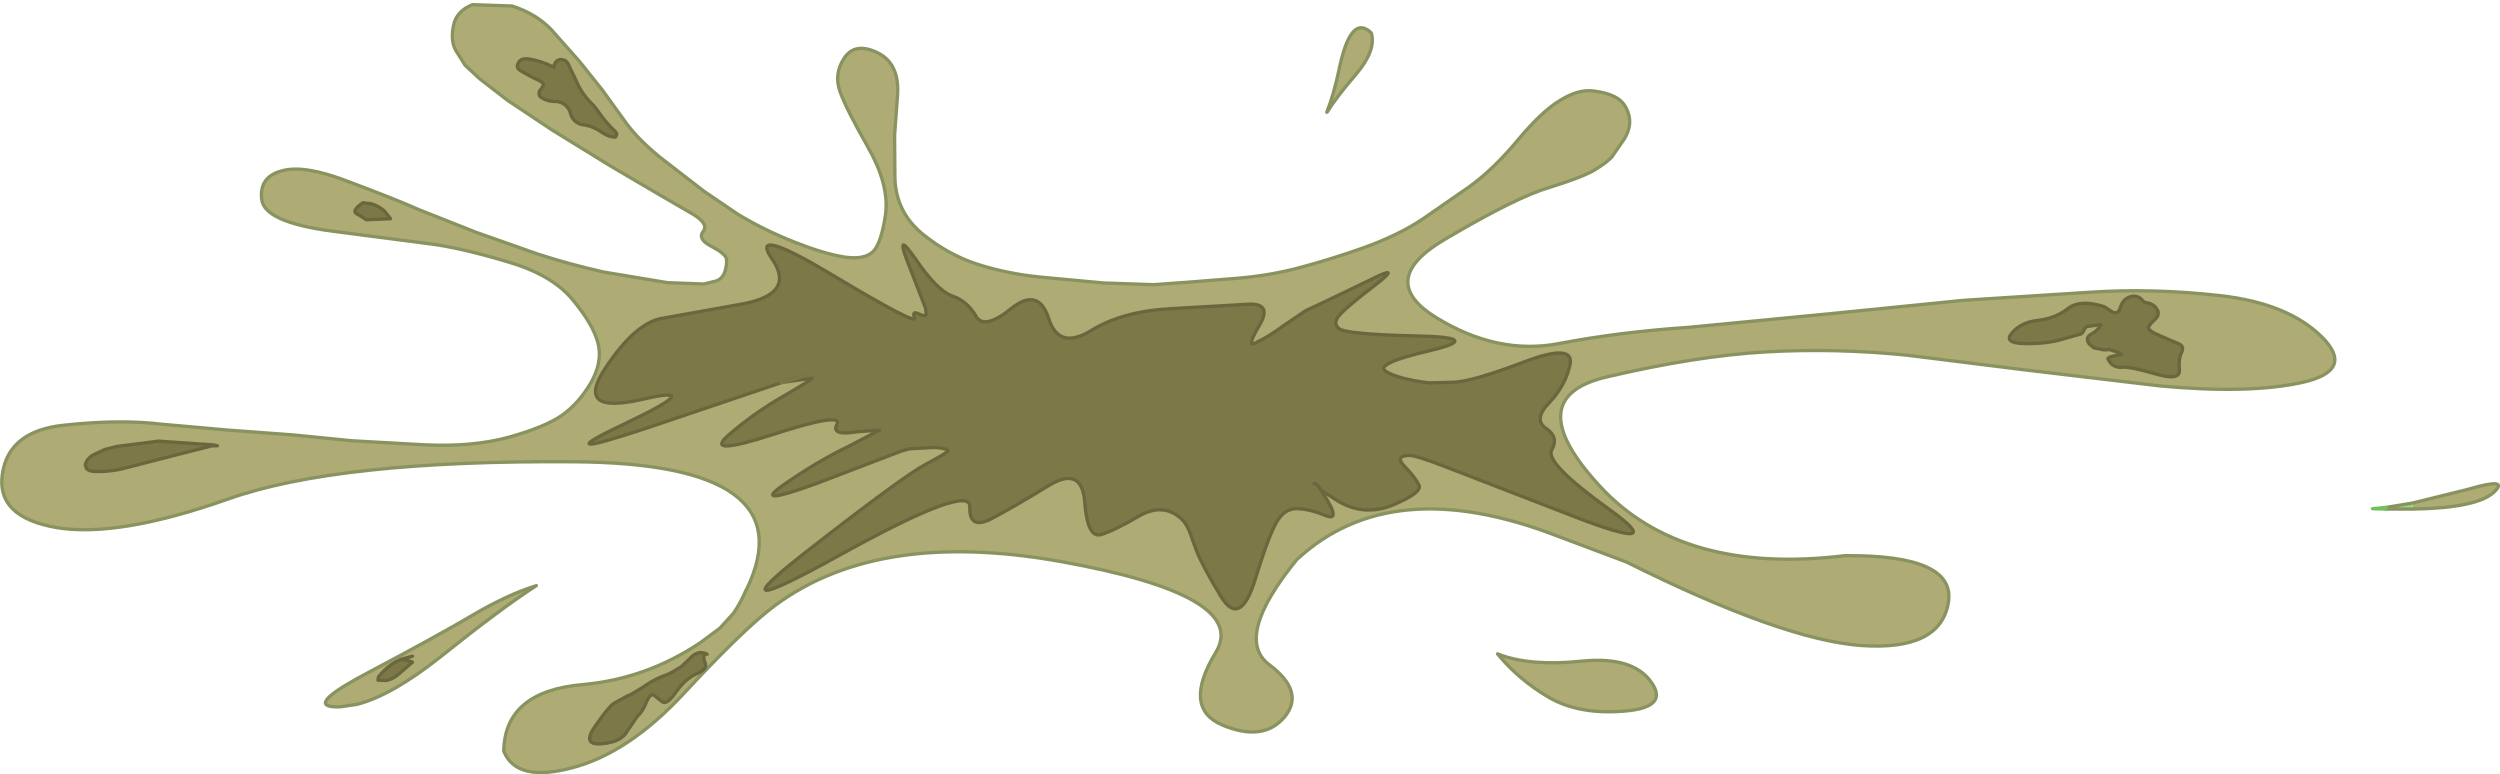 <?xml version="1.0" encoding="UTF-8" standalone="no"?>
<svg xmlns:xlink="http://www.w3.org/1999/xlink" height="116.25px" width="375.45px" xmlns="http://www.w3.org/2000/svg">
  <g transform="matrix(1.0, 0.0, 0.0, 1.0, 187.7, 58.1)">
    <path d="M55.1 -43.4 Q56.4 -42.65 56.9 -40.9 57.4 -39.15 56.25 -37.25 L54.35 -34.5 Q53.55 -33.65 51.75 -32.55 49.85 -31.45 45.0 -29.95 40.05 -28.5 29.45 -22.25 18.8 -16.05 28.0 -10.4 37.2 -4.75 46.4 -6.5 55.55 -8.25 66.0 -8.95 L87.25 -11.0 107.2 -13.0 125.95 -14.2 Q135.6 -14.85 145.75 -13.7 155.9 -12.55 161.0 -7.5 166.05 -2.45 158.0 -0.65 149.95 1.1 136.6 -0.15 L116.4 -2.55 98.75 -4.75 Q87.95 -5.85 77.5 -5.25 67.05 -4.65 53.65 -1.5 40.25 1.6 52.6 14.95 64.95 28.3 89.35 25.35 106.15 25.2 104.9 32.45 103.65 39.65 91.85 38.85 80.0 38.0 56.55 26.3 L46.05 22.35 Q21.2 12.8 7.05 25.95 -2.5 37.7 2.95 41.75 8.35 45.8 5.2 49.6 2.0 53.35 -4.1 50.8 -10.2 48.25 -5.1 39.85 0.0 31.35 -28.3 26.25 -56.65 21.15 -72.3 33.6 -76.85 37.25 -85.1 46.15 -93.35 55.0 -101.75 57.2 -110.15 59.45 -112.05 54.7 -111.9 45.7 -100.1 44.7 -90.65 43.85 -82.5 38.4 L-79.6 36.25 -77.55 34.0 Q-76.45 32.4 -75.65 30.5 L-75.6 30.45 Q-66.35 11.45 -101.65 11.25 -137.0 11.0 -153.45 16.85 -169.9 22.65 -179.1 21.15 -188.3 19.6 -187.35 13.1 -186.4 6.6 -178.05 5.75 -169.7 4.85 -163.5 5.6 L-153.35 6.5 -143.85 7.2 -134.75 8.1 -123.95 8.7 Q-116.7 9.05 -111.25 7.55 -105.9 6.05 -103.35 4.3 -100.85 2.55 -99.0 -0.55 -97.15 -3.75 -97.9 -6.6 -98.65 -9.45 -101.8 -13.2 -104.95 -16.95 -111.85 -18.9 -118.8 -20.95 -123.3 -21.5 L-137.9 -23.4 Q-148.0 -24.75 -148.4 -28.15 -148.8 -31.55 -145.35 -32.45 -141.95 -33.4 -135.3 -30.8 -128.6 -28.3 -124.75 -26.6 L-116.3 -23.25 -106.95 -19.95 Q-102.15 -18.4 -97.05 -17.25 L-87.45 -15.65 -82.0 -15.45 -80.15 -15.9 Q-79.25 -16.2 -78.85 -17.25 -78.5 -18.4 -78.6 -19.2 -78.75 -20.0 -80.85 -21.1 -83.0 -22.2 -82.1 -23.35 -81.2 -24.5 -83.75 -26.0 L-89.0 -29.05 -96.15 -33.25 -104.75 -38.55 -111.5 -43.05 -115.7 -46.3 -117.85 -48.3 -119.3 -50.6 Q-120.05 -52.05 -119.6 -54.25 -119.15 -56.45 -116.75 -57.4 L-110.8 -57.2 Q-107.2 -56.05 -104.9 -53.65 L-100.65 -48.85 -97.25 -44.6 -94.0 -40.1 Q-92.2 -37.45 -88.6 -34.5 L-82.0 -29.4 -76.85 -25.9 Q-72.85 -23.5 -68.4 -21.75 -64.0 -20.0 -60.9 -19.5 -57.85 -19.05 -56.55 -20.35 -55.3 -21.7 -54.7 -26.0 -54.15 -30.35 -57.35 -36.0 -60.6 -41.7 -61.55 -44.35 -62.5 -47.0 -60.9 -49.4 -59.3 -51.8 -55.95 -50.2 -52.6 -48.6 -52.9 -43.85 L-53.35 -37.8 -53.3 -31.35 Q-53.15 -26.3 -49.2 -23.0 -45.25 -19.8 -40.85 -18.4 -36.45 -17.0 -31.6 -16.5 L-21.9 -15.6 -14.45 -15.35 -8.9 -15.75 -2.0 -16.3 Q2.95 -16.7 7.45 -17.9 12.0 -19.1 17.25 -20.95 22.45 -22.85 25.95 -25.2 L32.95 -30.05 Q36.5 -32.6 40.15 -36.95 43.8 -41.35 46.55 -43.0 49.25 -44.7 51.5 -44.45 53.75 -44.2 55.1 -43.4 M118.45 -10.0 Q115.9 -9.75 114.5 -8.15 113.05 -6.55 116.4 -6.5 119.75 -6.45 122.0 -7.15 L124.65 -7.9 Q125.1 -7.95 125.35 -8.7 L125.65 -9.05 127.8 -9.35 Q127.4 -8.5 126.5 -8.0 125.35 -7.45 126.05 -6.45 L126.75 -5.85 127.55 -5.7 128.3 -5.55 129.1 -5.6 130.2 -5.25 130.65 -5.05 130.9 -4.85 130.7 -4.85 129.15 -4.5 128.85 -4.25 Q129.5 -2.75 131.2 -2.95 132.2 -3.05 136.0 -1.95 139.7 -0.85 139.6 -2.5 139.45 -4.2 139.9 -5.1 140.4 -6.05 139.55 -6.45 L136.75 -7.65 Q134.8 -8.45 134.95 -9.0 L135.4 -9.6 136.2 -10.4 Q136.5 -10.85 136.4 -11.35 L136.05 -11.95 Q135.4 -12.6 134.55 -12.65 134.3 -12.7 134.05 -13.0 133.15 -14.0 131.9 -13.4 131.05 -13.0 130.75 -11.95 130.35 -10.5 129.0 -11.6 L128.3 -12.05 Q124.7 -13.2 122.85 -11.75 121.0 -10.3 118.45 -10.0 M174.6 17.45 L182.9 15.4 Q189.35 13.5 186.8 15.85 184.2 18.2 174.75 18.35 L174.6 17.45 M10.7 15.5 L13.15 17.1 Q17.2 19.55 21.6 17.7 25.95 15.85 25.4 14.75 24.85 13.6 23.25 11.95 21.65 10.3 24.05 10.3 24.95 10.3 29.25 11.95 L48.5 19.4 Q63.45 25.2 53.85 18.3 44.2 11.35 45.35 9.45 46.45 7.55 44.5 6.25 42.5 4.9 45.0 2.35 47.45 -0.25 48.1 -3.4 48.7 -6.6 41.2 -3.75 33.7 -0.9 30.75 -0.7 L26.9 -0.6 Q22.15 -1.2 20.4 -2.35 18.7 -3.5 27.1 -5.45 35.45 -7.45 24.95 -7.65 14.4 -7.9 13.4 -8.75 12.35 -9.6 13.55 -10.85 14.7 -12.15 18.85 -15.3 22.95 -18.5 18.35 -16.2 L11.6 -12.95 8.4 -11.45 5.0 -9.15 Q2.95 -7.6 0.65 -6.5 -0.45 -6.05 1.5 -9.35 3.45 -12.7 -0.5 -12.4 L-11.75 -11.75 Q-19.05 -11.4 -23.85 -8.45 -28.7 -5.5 -30.2 -10.25 -31.75 -15.05 -35.85 -11.75 -39.95 -8.45 -41.15 -10.65 -42.45 -12.9 -44.7 -13.65 -46.95 -14.45 -50.2 -19.2 -53.5 -23.95 -51.1 -18.0 L-48.7 -11.8 -48.6 -10.95 Q-48.65 -10.45 -49.7 -10.95 -50.8 -11.5 -50.35 -10.35 -49.9 -9.15 -62.6 -16.75 -75.35 -24.4 -71.75 -19.2 -68.2 -14.05 -75.95 -12.5 L-87.95 -10.35 Q-92.15 -9.85 -96.8 -2.8 -101.45 4.2 -91.35 1.9 -81.3 -0.45 -93.7 5.45 -106.15 11.35 -90.6 6.2 L-70.45 -0.6 -70.05 -0.7 -66.05 -1.95 -67.1 -1.6 -70.05 -0.7 -65.7 -1.3 Q-65.6 -1.2 -70.05 1.4 -74.5 3.95 -78.3 7.25 -82.1 10.55 -71.6 7.15 -61.1 3.75 -62.0 5.6 -62.95 7.4 -59.05 6.75 L-55.6 6.5 -60.5 9.05 Q-65.05 11.25 -70.0 14.7 -75.0 18.15 -64.9 14.45 L-52.35 9.65 -51.1 9.3 -47.45 9.1 -46.65 9.15 -45.65 9.35 Q-45.5 9.4 -45.35 9.55 -45.05 9.7 -48.55 11.55 -52.05 13.4 -66.6 24.75 -81.15 36.1 -61.55 25.25 -41.95 14.4 -42.05 18.0 -42.2 21.6 -38.7 19.75 -35.2 17.9 -30.25 14.85 -25.25 11.8 -24.8 17.25 -24.4 22.7 -22.4 22.2 -20.5 21.65 -16.9 19.55 -13.35 17.4 -10.65 19.5 -9.65 20.25 -9.05 21.75 L-8.05 24.5 Q-7.15 26.85 -4.3 31.55 -1.45 36.15 0.8 28.95 3.0 21.75 4.25 19.95 5.45 18.15 7.3 18.3 9.15 18.4 11.3 19.3 13.45 20.2 11.8 17.3 L10.7 15.5 M60.25 44.3 Q63.05 48.15 56.2 48.7 49.35 49.25 44.85 46.6 40.35 43.95 37.2 40.1 42.0 42.0 49.75 41.2 57.45 40.4 60.25 44.3 M-109.95 -48.45 Q-110.15 -47.85 -109.55 -47.5 -108.1 -46.6 -106.6 -45.95 -106.1 -45.7 -106.1 -45.25 L-106.5 -44.65 Q-106.85 -44.45 -106.7 -43.75 L-106.55 -43.55 Q-105.45 -42.8 -104.05 -42.85 L-103.55 -42.75 Q-102.55 -42.35 -102.15 -41.45 L-102.0 -41.0 Q-101.7 -39.9 -100.55 -39.45 L-100.05 -39.35 Q-98.6 -39.15 -97.35 -38.25 -96.65 -37.75 -95.8 -37.55 L-95.3 -37.5 Q-94.9 -37.9 -95.25 -38.3 -96.8 -39.75 -98.1 -41.7 L-98.55 -42.25 Q-100.35 -43.95 -101.2 -46.05 L-102.45 -48.65 -102.8 -49.0 Q-104.05 -49.55 -104.5 -48.25 L-104.5 -48.0 Q-106.4 -48.95 -108.3 -49.25 -109.6 -49.45 -109.95 -48.45 M11.55 -41.25 Q12.6 -43.85 13.4 -47.65 15.15 -56.15 18.25 -53.15 19.0 -50.55 16.0 -47.0 12.95 -43.45 11.6 -41.25 L11.55 -41.25 M-155.8 8.7 L-155.05 8.85 -155.85 8.85 -155.05 8.85 -155.8 8.7 -163.9 8.15 -170.15 8.95 -171.95 9.4 -173.55 10.15 Q-174.6 10.65 -174.9 11.7 L-174.7 12.3 Q-174.2 12.7 -173.55 12.7 -171.0 12.8 -168.55 12.1 L-159.2 9.7 -157.4 9.25 -155.85 8.85 -155.8 8.7 M-70.05 -0.7 L-67.1 -1.6 -70.05 -0.7 M-130.0 -26.45 Q-130.9 -27.2 -131.95 -27.5 L-133.2 -27.65 Q-134.75 -26.6 -134.3 -26.1 L-132.65 -25.1 -129.05 -25.25 -130.0 -26.45 M-127.4 40.9 Q-129.4 41.7 -130.85 43.55 L-130.95 44.05 -129.7 44.1 Q-128.75 43.9 -127.95 43.25 L-126.5 42.0 -125.75 41.35 Q-126.05 41.2 -126.3 41.15 L-127.4 40.9 -125.75 40.45 -127.4 40.9 M-134.15 47.7 L-136.6 48.05 Q-142.05 48.25 -134.15 43.85 L-132.3 42.85 Q-122.0 37.4 -116.75 34.3 -111.5 31.2 -107.15 29.85 -112.5 33.3 -121.55 40.55 -128.85 46.35 -134.15 47.7 M-85.35 42.0 L-86.5 42.7 -87.45 43.2 Q-89.2 43.75 -90.85 44.9 L-91.05 45.05 -93.05 46.25 -93.45 46.4 -95.55 47.55 Q-96.35 48.1 -98.35 51.0 -100.35 53.85 -97.35 53.6 -94.35 53.35 -93.5 51.7 L-91.95 49.45 Q-91.2 48.8 -90.65 47.4 -90.05 46.0 -89.5 46.3 L-88.3 47.25 Q-87.6 47.9 -86.15 45.8 -84.65 43.65 -82.75 42.95 L-82.35 42.7 Q-81.4 42.15 -81.9 41.2 L-82.0 40.75 Q-82.05 40.05 -81.5 40.15 -82.9 39.4 -84.2 40.9 L-85.35 42.0" fill="#afab74" fill-rule="evenodd" stroke="none"/>
    <path d="M118.45 -10.0 Q121.0 -10.3 122.85 -11.75 124.7 -13.2 128.3 -12.05 L129.0 -11.6 Q130.35 -10.5 130.75 -11.95 131.05 -13.0 131.9 -13.4 133.15 -14.0 134.05 -13.0 134.3 -12.7 134.55 -12.65 135.4 -12.6 136.05 -11.95 L136.4 -11.35 Q136.5 -10.85 136.2 -10.4 L135.4 -9.6 134.95 -9.0 Q134.8 -8.45 136.75 -7.65 L139.55 -6.45 Q140.4 -6.05 139.9 -5.1 139.45 -4.2 139.6 -2.5 139.7 -0.85 136.0 -1.95 132.2 -3.05 131.2 -2.95 129.5 -2.75 128.85 -4.25 L129.15 -4.5 130.7 -4.85 130.9 -4.85 130.65 -5.05 130.2 -5.25 129.1 -5.6 128.3 -5.55 127.55 -5.7 126.75 -5.85 126.05 -6.45 Q125.35 -7.45 126.5 -8.0 127.4 -8.5 127.8 -9.35 L125.65 -9.05 125.35 -8.7 Q125.1 -7.95 124.65 -7.9 L122.0 -7.15 Q119.75 -6.45 116.4 -6.5 113.05 -6.55 114.5 -8.15 115.9 -9.75 118.45 -10.0 M-70.45 -0.6 L-90.6 6.2 Q-106.15 11.35 -93.7 5.45 -81.3 -0.45 -91.35 1.9 -101.45 4.2 -96.8 -2.8 -92.15 -9.85 -87.95 -10.35 L-75.95 -12.5 Q-68.2 -14.05 -71.75 -19.2 -75.35 -24.4 -62.6 -16.75 -49.9 -9.15 -50.35 -10.35 -50.8 -11.5 -49.7 -10.95 -48.65 -10.45 -48.6 -10.95 L-48.7 -11.8 -51.1 -18.0 Q-53.5 -23.95 -50.2 -19.2 -46.95 -14.45 -44.7 -13.65 -42.45 -12.9 -41.15 -10.65 -39.95 -8.45 -35.85 -11.75 -31.75 -15.05 -30.2 -10.25 -28.7 -5.5 -23.85 -8.45 -19.05 -11.4 -11.75 -11.75 L-0.5 -12.4 Q3.45 -12.7 1.5 -9.35 -0.45 -6.05 0.65 -6.5 2.95 -7.6 5.0 -9.15 L8.4 -11.45 11.6 -12.95 18.35 -16.2 Q22.95 -18.5 18.85 -15.3 14.7 -12.15 13.55 -10.85 12.35 -9.6 13.4 -8.75 14.4 -7.9 24.95 -7.65 35.45 -7.45 27.1 -5.45 18.7 -3.5 20.4 -2.35 22.15 -1.2 26.9 -0.6 L30.75 -0.7 Q33.7 -0.9 41.2 -3.75 48.7 -6.6 48.1 -3.4 47.45 -0.25 45.0 2.35 42.5 4.9 44.5 6.25 46.45 7.55 45.35 9.45 44.2 11.35 53.85 18.3 63.45 25.2 48.5 19.4 L29.25 11.95 Q24.95 10.3 24.05 10.3 21.65 10.3 23.25 11.95 24.85 13.6 25.4 14.75 25.95 15.85 21.6 17.7 17.2 19.55 13.15 17.1 L10.7 15.5 11.8 17.3 Q13.45 20.2 11.3 19.3 9.15 18.4 7.3 18.3 5.45 18.15 4.25 19.95 3.0 21.75 0.8 28.95 -1.45 36.15 -4.3 31.55 -7.15 26.85 -8.05 24.5 L-9.05 21.75 Q-9.65 20.25 -10.65 19.5 -13.35 17.4 -16.9 19.55 -20.5 21.65 -22.4 22.2 -24.4 22.7 -24.8 17.25 -25.25 11.8 -30.25 14.85 -35.2 17.9 -38.7 19.75 -42.2 21.6 -42.05 18.0 -41.95 14.4 -61.55 25.25 -81.15 36.1 -66.6 24.75 -52.05 13.4 -48.55 11.55 -45.05 9.7 -45.35 9.55 -45.5 9.4 -45.65 9.35 L-46.65 9.15 -47.45 9.1 -51.1 9.3 -52.35 9.65 -64.9 14.45 Q-75.0 18.15 -70.0 14.7 -65.05 11.25 -60.5 9.05 L-55.6 6.5 -59.05 6.75 Q-62.95 7.4 -62.0 5.6 -61.1 3.75 -71.6 7.15 -82.1 10.55 -78.3 7.25 -74.5 3.95 -70.05 1.4 -65.6 -1.2 -65.7 -1.3 L-70.05 -0.7 -70.45 -0.6 M-66.05 -1.95 L-70.05 -0.7 -67.1 -1.6 -66.05 -1.95 -67.1 -1.6 -66.05 -1.95 M9.65 14.5 Q9.95 14.4 10.7 15.5 9.95 14.4 9.65 14.5 M-109.95 -48.45 Q-109.6 -49.45 -108.3 -49.25 -106.4 -48.95 -104.5 -48.0 L-104.5 -48.25 Q-104.05 -49.55 -102.8 -49.0 L-102.45 -48.65 -101.2 -46.05 Q-100.35 -43.95 -98.55 -42.25 L-98.1 -41.7 Q-96.8 -39.75 -95.25 -38.3 -94.9 -37.9 -95.3 -37.5 L-95.8 -37.55 Q-96.65 -37.75 -97.35 -38.25 -98.6 -39.15 -100.05 -39.35 L-100.55 -39.45 Q-101.7 -39.9 -102.0 -41.0 L-102.15 -41.45 Q-102.55 -42.35 -103.55 -42.75 L-104.05 -42.85 Q-105.45 -42.8 -106.55 -43.55 L-106.7 -43.75 Q-106.85 -44.45 -106.5 -44.65 L-106.1 -45.25 Q-106.1 -45.7 -106.6 -45.95 -108.1 -46.6 -109.55 -47.5 -110.15 -47.85 -109.95 -48.45 M-155.8 8.7 L-155.85 8.85 -157.4 9.25 -159.2 9.7 -168.55 12.1 Q-171.0 12.8 -173.55 12.7 -174.2 12.7 -174.7 12.3 L-174.9 11.7 Q-174.6 10.65 -173.55 10.15 L-171.95 9.4 -170.15 8.95 -163.9 8.15 -155.8 8.7 M-130.0 -26.45 L-129.05 -25.25 -132.65 -25.1 -134.3 -26.1 Q-134.75 -26.6 -133.2 -27.65 L-131.95 -27.5 Q-130.9 -27.2 -130.0 -26.45 M-127.4 40.9 L-126.3 41.15 Q-126.05 41.2 -125.75 41.35 L-126.5 42.0 -127.95 43.25 Q-128.75 43.9 -129.7 44.1 L-130.95 44.05 -130.85 43.55 Q-129.4 41.7 -127.4 40.9 M-85.35 42.0 L-84.2 40.9 Q-82.9 39.4 -81.5 40.15 -82.05 40.05 -82.0 40.75 L-81.9 41.2 Q-81.4 42.15 -82.35 42.7 L-82.75 42.95 Q-84.65 43.65 -86.15 45.8 -87.6 47.9 -88.3 47.25 L-89.5 46.3 Q-90.05 46.0 -90.65 47.4 -91.2 48.8 -91.95 49.45 L-93.5 51.7 Q-94.35 53.35 -97.35 53.6 -100.35 53.85 -98.35 51.0 -96.35 48.1 -95.55 47.55 L-93.45 46.4 -93.05 46.25 -91.05 45.05 -90.85 44.9 Q-89.2 43.75 -87.45 43.2 L-86.5 42.7 -85.35 42.0" fill="#7c7847" fill-rule="evenodd" stroke="none"/>
    <path d="M170.65 18.1 L174.6 17.45 174.75 18.35 170.65 18.35 170.6 18.35 170.65 18.1" fill="#9fd38d" fill-rule="evenodd" stroke="none"/>
    <path d="M55.1 -43.4 Q56.4 -42.65 56.9 -40.9 57.4 -39.15 56.25 -37.25 L54.35 -34.5 Q53.55 -33.65 51.75 -32.55 49.85 -31.45 45.0 -29.95 40.05 -28.5 29.45 -22.25 18.8 -16.05 28.0 -10.4 37.2 -4.75 46.4 -6.5 55.55 -8.25 66.0 -8.95 L87.25 -11.0 107.2 -13.0 125.95 -14.2 Q135.6 -14.85 145.75 -13.7 155.9 -12.55 161.0 -7.5 166.05 -2.45 158.0 -0.65 149.95 1.1 136.6 -0.15 L116.4 -2.55 98.75 -4.75 Q87.95 -5.85 77.5 -5.25 67.05 -4.65 53.65 -1.5 40.25 1.6 52.6 14.95 64.95 28.3 89.35 25.35 106.15 25.2 104.9 32.45 103.65 39.65 91.85 38.85 80.0 38.0 56.55 26.3 L46.05 22.35 Q21.2 12.8 7.05 25.95 -2.5 37.7 2.95 41.75 8.35 45.8 5.2 49.6 2.0 53.35 -4.1 50.8 -10.2 48.25 -5.1 39.85 0.0 31.35 -28.3 26.25 -56.65 21.15 -72.3 33.6 -76.85 37.25 -85.1 46.15 -93.35 55.0 -101.75 57.2 -110.15 59.45 -112.05 54.7 -111.9 45.7 -100.1 44.7 -90.65 43.85 -82.5 38.4 L-79.6 36.25 -77.55 34.0 Q-76.45 32.4 -75.65 30.5 L-75.6 30.45 Q-66.35 11.45 -101.65 11.25 -137.0 11.0 -153.45 16.85 -169.9 22.65 -179.1 21.15 -188.3 19.6 -187.35 13.1 -186.4 6.6 -178.05 5.75 -169.7 4.85 -163.5 5.6 L-153.35 6.5 -143.85 7.2 -134.75 8.1 -123.95 8.7 Q-116.7 9.05 -111.25 7.55 -105.9 6.05 -103.35 4.3 -100.85 2.55 -99.0 -0.55 -97.15 -3.75 -97.9 -6.6 -98.65 -9.45 -101.8 -13.2 -104.95 -16.95 -111.85 -18.9 -118.8 -20.95 -123.3 -21.5 L-137.9 -23.4 Q-148.0 -24.75 -148.4 -28.15 -148.8 -31.55 -145.35 -32.45 -141.95 -33.4 -135.3 -30.8 -128.6 -28.3 -124.75 -26.6 L-116.3 -23.25 -106.95 -19.95 Q-102.15 -18.4 -97.05 -17.25 L-87.45 -15.65 -82.0 -15.45 -80.15 -15.9 Q-79.25 -16.2 -78.85 -17.25 -78.5 -18.4 -78.6 -19.2 -78.75 -20.0 -80.85 -21.1 -83.0 -22.2 -82.1 -23.35 -81.2 -24.5 -83.75 -26.0 L-89.0 -29.05 -96.15 -33.25 -104.75 -38.55 -111.5 -43.05 -115.7 -46.3 -117.85 -48.3 -119.3 -50.6 Q-120.05 -52.05 -119.6 -54.25 -119.15 -56.45 -116.75 -57.4 L-110.8 -57.2 Q-107.2 -56.05 -104.9 -53.65 L-100.65 -48.85 -97.25 -44.6 -94.0 -40.1 Q-92.2 -37.45 -88.6 -34.5 L-82.0 -29.4 -76.85 -25.9 Q-72.85 -23.5 -68.4 -21.75 -64.0 -20.0 -60.9 -19.5 -57.85 -19.05 -56.55 -20.35 -55.3 -21.7 -54.7 -26.0 -54.15 -30.35 -57.35 -36.0 -60.6 -41.7 -61.55 -44.35 -62.5 -47.0 -60.9 -49.4 -59.3 -51.8 -55.95 -50.2 -52.6 -48.6 -52.9 -43.85 L-53.35 -37.8 -53.3 -31.35 Q-53.15 -26.3 -49.2 -23.0 -45.25 -19.8 -40.85 -18.4 -36.45 -17.0 -31.6 -16.5 L-21.9 -15.6 -14.45 -15.35 -8.9 -15.75 -2.0 -16.3 Q2.95 -16.7 7.45 -17.9 12.0 -19.1 17.25 -20.95 22.45 -22.85 25.95 -25.2 L32.95 -30.05 Q36.5 -32.6 40.15 -36.95 43.8 -41.35 46.55 -43.0 49.25 -44.7 51.5 -44.45 53.75 -44.2 55.1 -43.4 M170.65 18.1 L174.6 17.45 182.9 15.4 Q189.35 13.5 186.8 15.85 184.2 18.2 174.75 18.35 L170.65 18.35 170.6 18.35 M60.25 44.3 Q63.05 48.15 56.2 48.7 49.35 49.25 44.85 46.6 40.35 43.95 37.2 40.1 42.0 42.0 49.75 41.2 57.45 40.4 60.25 44.3 M11.55 -41.25 Q12.6 -43.85 13.4 -47.65 15.15 -56.15 18.25 -53.15 19.0 -50.55 16.0 -47.0 12.95 -43.45 11.6 -41.25 M-134.15 47.7 Q-128.85 46.35 -121.55 40.55 -112.5 33.3 -107.15 29.85 -111.5 31.2 -116.75 34.3 -122.0 37.4 -132.3 42.85 L-134.15 43.85 Q-142.05 48.25 -136.6 48.05 L-134.15 47.7" fill="none" stroke="#889360" stroke-linecap="round" stroke-linejoin="round" stroke-width="0.5"/>
    <path d="M118.45 -10.0 Q115.9 -9.75 114.5 -8.15 113.05 -6.55 116.4 -6.5 119.75 -6.45 122.0 -7.15 L124.65 -7.9 Q125.1 -7.95 125.35 -8.7 L125.65 -9.05 127.8 -9.35 Q127.4 -8.5 126.5 -8.0 125.35 -7.45 126.05 -6.45 L126.75 -5.85 127.55 -5.7 128.3 -5.55 129.1 -5.6 130.2 -5.25 130.65 -5.05 130.9 -4.85 130.7 -4.85 129.15 -4.5 128.85 -4.25 Q129.5 -2.75 131.2 -2.95 132.2 -3.05 136.0 -1.95 139.7 -0.85 139.6 -2.5 139.45 -4.2 139.9 -5.1 140.4 -6.05 139.55 -6.45 L136.75 -7.65 Q134.8 -8.45 134.95 -9.0 L135.4 -9.6 136.2 -10.4 Q136.5 -10.85 136.4 -11.35 L136.05 -11.95 Q135.4 -12.6 134.55 -12.65 134.3 -12.7 134.05 -13.0 133.15 -14.0 131.9 -13.4 131.05 -13.0 130.75 -11.95 130.35 -10.5 129.0 -11.6 L128.3 -12.05 Q124.7 -13.2 122.85 -11.75 121.0 -10.3 118.45 -10.0 M10.7 15.5 L13.15 17.1 Q17.2 19.55 21.6 17.7 25.95 15.85 25.4 14.75 24.85 13.6 23.25 11.95 21.65 10.3 24.05 10.3 24.95 10.3 29.25 11.95 L48.5 19.4 Q63.45 25.2 53.85 18.3 44.2 11.35 45.35 9.45 46.45 7.55 44.5 6.25 42.5 4.9 45.0 2.35 47.45 -0.25 48.1 -3.4 48.7 -6.6 41.2 -3.75 33.7 -0.9 30.75 -0.7 L26.9 -0.6 Q22.15 -1.2 20.4 -2.35 18.7 -3.5 27.1 -5.45 35.45 -7.45 24.95 -7.65 14.4 -7.9 13.4 -8.75 12.35 -9.6 13.55 -10.85 14.7 -12.15 18.85 -15.3 22.95 -18.5 18.35 -16.2 L11.6 -12.95 8.4 -11.45 5.0 -9.15 Q2.95 -7.6 0.65 -6.5 -0.45 -6.05 1.5 -9.35 3.45 -12.7 -0.5 -12.4 L-11.75 -11.75 Q-19.05 -11.4 -23.85 -8.45 -28.7 -5.5 -30.2 -10.25 -31.75 -15.05 -35.85 -11.75 -39.95 -8.45 -41.15 -10.65 -42.45 -12.9 -44.7 -13.65 -46.95 -14.45 -50.2 -19.2 -53.5 -23.95 -51.1 -18.0 L-48.7 -11.8 -48.6 -10.95 Q-48.65 -10.45 -49.7 -10.95 -50.8 -11.5 -50.35 -10.35 -49.9 -9.15 -62.6 -16.75 -75.35 -24.4 -71.75 -19.2 -68.2 -14.05 -75.95 -12.5 L-87.95 -10.35 Q-92.15 -9.85 -96.8 -2.8 -101.45 4.2 -91.35 1.9 -81.3 -0.45 -93.7 5.45 -106.15 11.35 -90.6 6.2 L-70.45 -0.6 M-70.05 -0.7 L-66.05 -1.95 M-70.05 -0.7 L-65.7 -1.3 Q-65.6 -1.2 -70.05 1.4 -74.5 3.95 -78.3 7.25 -82.1 10.55 -71.6 7.15 -61.1 3.75 -62.0 5.6 -62.95 7.4 -59.05 6.75 L-55.6 6.5 -60.5 9.05 Q-65.05 11.25 -70.0 14.7 -75.0 18.15 -64.9 14.45 L-52.35 9.65 -51.1 9.3 -47.45 9.1 -46.65 9.15 -45.65 9.35 Q-45.5 9.4 -45.35 9.55 -45.05 9.7 -48.55 11.55 -52.05 13.4 -66.6 24.75 -81.15 36.1 -61.55 25.25 -41.95 14.4 -42.05 18.0 -42.2 21.6 -38.7 19.75 -35.2 17.9 -30.25 14.85 -25.25 11.8 -24.8 17.25 -24.4 22.7 -22.4 22.2 -20.5 21.65 -16.9 19.55 -13.35 17.4 -10.65 19.5 -9.65 20.25 -9.05 21.75 L-8.05 24.5 Q-7.15 26.85 -4.3 31.55 -1.45 36.15 0.8 28.95 3.0 21.75 4.25 19.95 5.45 18.15 7.3 18.3 9.15 18.4 11.3 19.3 13.45 20.2 11.8 17.3 L10.7 15.5 Q9.95 14.4 9.65 14.5 M-109.95 -48.45 Q-110.15 -47.85 -109.55 -47.5 -108.1 -46.6 -106.6 -45.95 -106.1 -45.7 -106.1 -45.25 L-106.5 -44.65 Q-106.85 -44.45 -106.7 -43.75 L-106.55 -43.55 Q-105.45 -42.8 -104.05 -42.85 L-103.55 -42.75 Q-102.55 -42.35 -102.15 -41.45 L-102.0 -41.0 Q-101.7 -39.9 -100.55 -39.45 L-100.05 -39.35 Q-98.6 -39.15 -97.35 -38.25 -96.65 -37.75 -95.8 -37.55 L-95.3 -37.5 Q-94.9 -37.9 -95.25 -38.3 -96.8 -39.75 -98.1 -41.7 L-98.55 -42.25 Q-100.35 -43.95 -101.2 -46.05 L-102.45 -48.65 -102.8 -49.0 Q-104.05 -49.55 -104.5 -48.25 L-104.5 -48.0 Q-106.4 -48.95 -108.3 -49.25 -109.6 -49.45 -109.95 -48.45 M-155.85 8.85 L-155.05 8.85 -155.8 8.7 -163.9 8.15 -170.15 8.95 -171.95 9.4 -173.55 10.15 Q-174.6 10.65 -174.9 11.7 L-174.7 12.3 Q-174.2 12.7 -173.55 12.7 -171.0 12.8 -168.55 12.1 L-159.2 9.7 -157.4 9.25 -155.85 8.85 M-130.0 -26.45 Q-130.9 -27.2 -131.95 -27.5 L-133.2 -27.65 Q-134.75 -26.6 -134.3 -26.1 L-132.65 -25.1 -129.05 -25.25 -130.0 -26.45 M-127.4 40.9 L-126.3 41.15 Q-126.05 41.2 -125.75 41.35 L-126.5 42.0 -127.95 43.25 Q-128.75 43.9 -129.7 44.1 L-130.95 44.05 -130.85 43.55 Q-129.4 41.7 -127.4 40.9 L-125.75 40.45 M-85.35 42.0 L-86.5 42.7 -87.45 43.2 Q-89.2 43.75 -90.85 44.9 L-91.05 45.05 -93.05 46.25 -93.45 46.4 -95.55 47.55 Q-96.35 48.1 -98.35 51.0 -100.35 53.85 -97.35 53.6 -94.35 53.35 -93.5 51.7 L-91.95 49.45 Q-91.2 48.8 -90.65 47.4 -90.05 46.0 -89.5 46.3 L-88.3 47.25 Q-87.6 47.9 -86.15 45.8 -84.65 43.65 -82.75 42.95 L-82.35 42.7 Q-81.4 42.15 -81.9 41.2 L-82.0 40.75 Q-82.05 40.05 -81.5 40.15 -82.9 39.4 -84.2 40.9 L-85.35 42.0" fill="none" stroke="#6a673e" stroke-linecap="round" stroke-linejoin="round" stroke-width="0.5"/>
    <path d="M170.6 18.35 L168.6 18.3 170.65 18.1" fill="none" stroke="#73bf59" stroke-linecap="round" stroke-linejoin="round" stroke-width="0.5"/>
    <path d="M-70.45 -0.6 L-70.05 -0.7 -67.1 -1.6 -70.05 -0.7 M-66.05 -1.95 L-67.1 -1.6" fill="none" stroke="#7c7847" stroke-linecap="round" stroke-linejoin="round" stroke-width="0.5"/>
  </g>
</svg>
